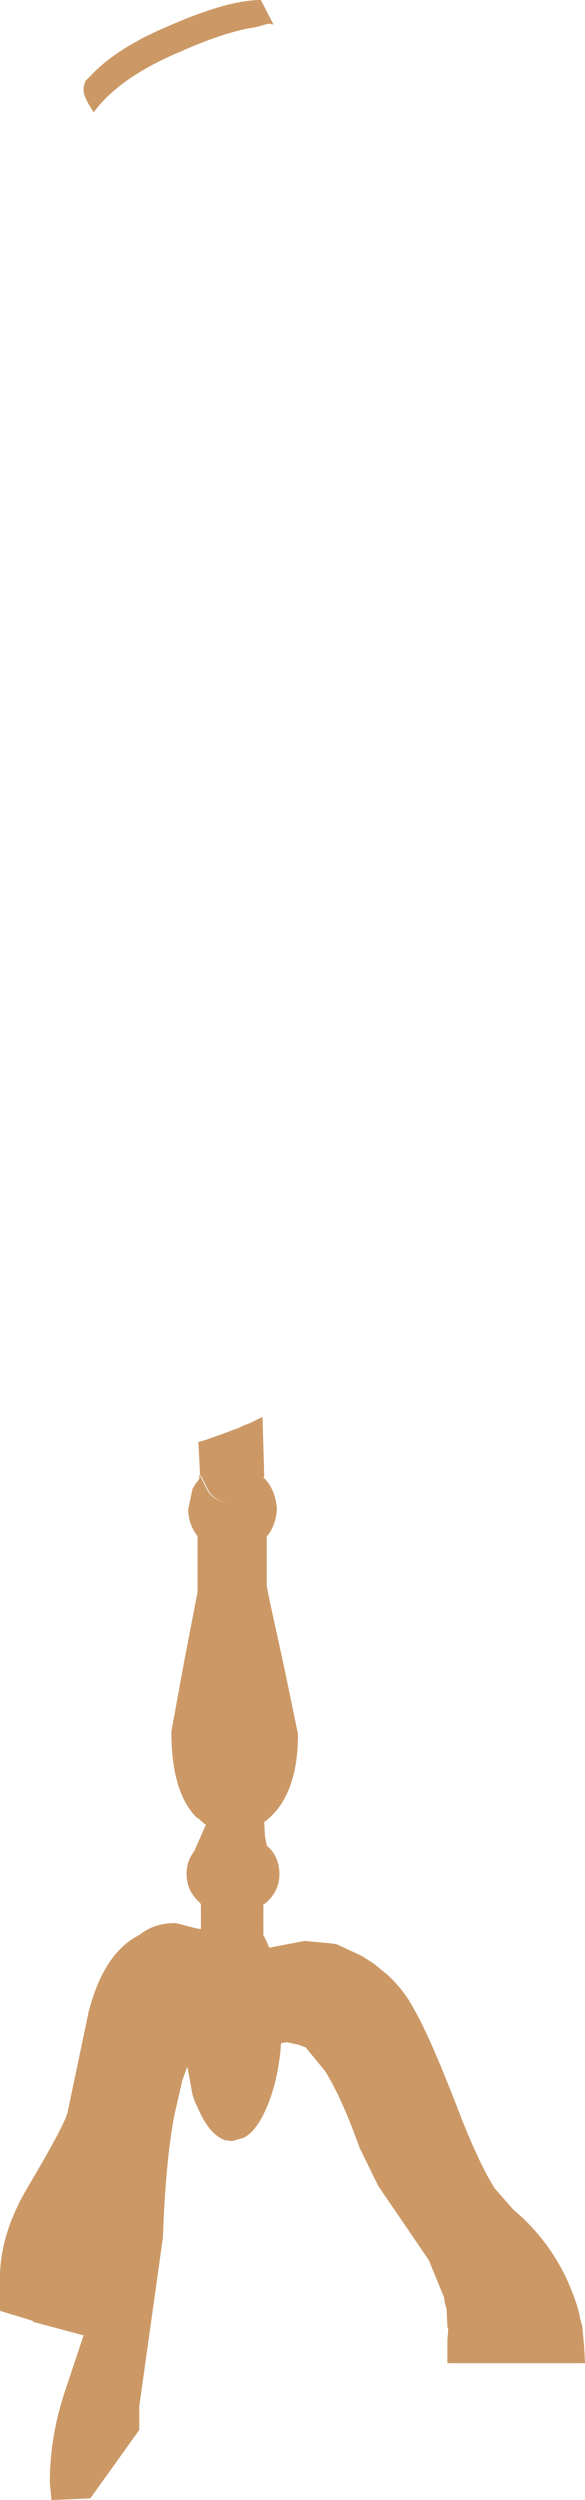 <?xml version="1.0" encoding="UTF-8" standalone="no"?>
<svg xmlns:xlink="http://www.w3.org/1999/xlink" height="148.0px" width="34.65px" xmlns="http://www.w3.org/2000/svg">
  <g transform="matrix(1.0, 0.0, 0.0, 1.0, 17.3, 74.0)">
    <path d="M-1.85 -74.0 L-1.1 -72.55 -1.4 -72.6 -2.1 -72.4 Q-3.9 -72.15 -6.6 -70.95 -10.05 -69.5 -11.6 -67.55 L-11.75 -67.35 Q-12.35 -68.25 -12.35 -68.65 L-12.35 -68.85 -12.25 -69.2 -11.95 -69.5 Q-10.4 -71.15 -7.45 -72.4 -3.85 -74.0 -1.85 -74.0 M-5.5 11.35 L-5.15 11.25 -4.15 10.9 -3.5 10.65 -3.2 10.55 -2.9 10.4 -2.5 10.25 -2.4 10.2 -2.2 10.1 -1.8 9.9 -1.75 9.9 -1.65 13.4 -1.7 13.5 -1.6 13.55 -1.4 13.8 Q-0.95 14.45 -0.9 15.35 -0.95 16.2 -1.4 16.85 L-1.5 16.95 -1.5 19.9 -1.4 20.4 -1.3 20.9 -0.5 24.55 0.35 28.65 Q0.35 32.25 -1.5 33.75 L-1.55 33.8 -1.65 33.85 -1.6 34.75 -1.5 35.25 -1.25 35.5 Q-0.75 36.1 -0.75 36.95 -0.75 37.95 -1.55 38.65 L-1.7 38.75 -1.7 40.55 -1.5 40.95 -1.35 41.3 0.75 40.9 2.35 41.05 2.65 41.1 4.15 41.8 4.85 42.25 5.7 42.95 Q6.65 43.85 7.2 44.9 8.2 46.6 10.05 51.45 11.1 54.1 12.0 55.55 L13.1 56.8 Q15.95 59.2 17.0 62.9 L17.05 63.2 17.2 63.75 17.2 63.85 17.3 64.9 17.3 64.95 17.35 65.9 9.2 65.9 9.2 64.5 9.25 63.9 9.2 63.75 9.15 62.7 9.05 62.35 9.0 62.0 8.1 59.8 5.1 55.4 4.0 53.15 Q2.95 50.2 1.95 48.6 L0.8 47.2 0.4 47.05 -0.3 46.9 -0.65 46.95 Q-0.8 49.1 -1.5 50.75 -2.1 52.15 -2.85 52.55 L-3.55 52.75 -3.95 52.7 Q-4.9 52.4 -5.6 50.75 L-5.75 50.45 -5.9 50.0 -6.2 48.35 -6.3 48.6 -6.5 49.15 -7.0 51.35 Q-7.5 54.1 -7.65 58.45 L-9.05 68.45 -9.05 69.85 -11.95 73.9 -14.25 74.0 -14.35 72.95 Q-14.35 70.25 -13.45 67.55 L-12.35 64.25 -15.35 63.45 -15.35 63.4 -15.65 63.3 -17.3 62.8 -17.3 61.2 Q-17.4 58.45 -15.7 55.55 -13.5 51.85 -13.3 51.05 L-12.05 45.1 Q-11.15 41.6 -9.05 40.55 -8.1 39.8 -6.85 39.85 L-5.7 40.15 -5.4 40.2 -5.4 38.75 -5.45 38.65 Q-6.25 37.95 -6.25 36.95 -6.25 36.15 -5.8 35.6 L-5.1 34.0 -5.15 34.0 -5.5 33.7 -5.55 33.65 -5.65 33.6 -5.7 33.55 Q-7.15 32.05 -7.15 28.5 L-6.4 24.4 -5.6 20.25 -5.6 16.95 -5.7 16.8 Q-6.15 16.15 -6.15 15.35 L-5.9 14.15 -5.7 13.8 -5.6 13.7 -5.5 13.55 -5.5 13.35 -5.45 13.35 -5.05 14.15 Q-4.65 14.95 -3.55 14.95 -4.6 14.95 -5.0 14.15 L-5.4 13.35 -5.45 13.35 -5.55 11.35 -5.5 11.35" fill="#cc9966" fill-rule="evenodd" stroke="none"/>
  </g>
</svg>
